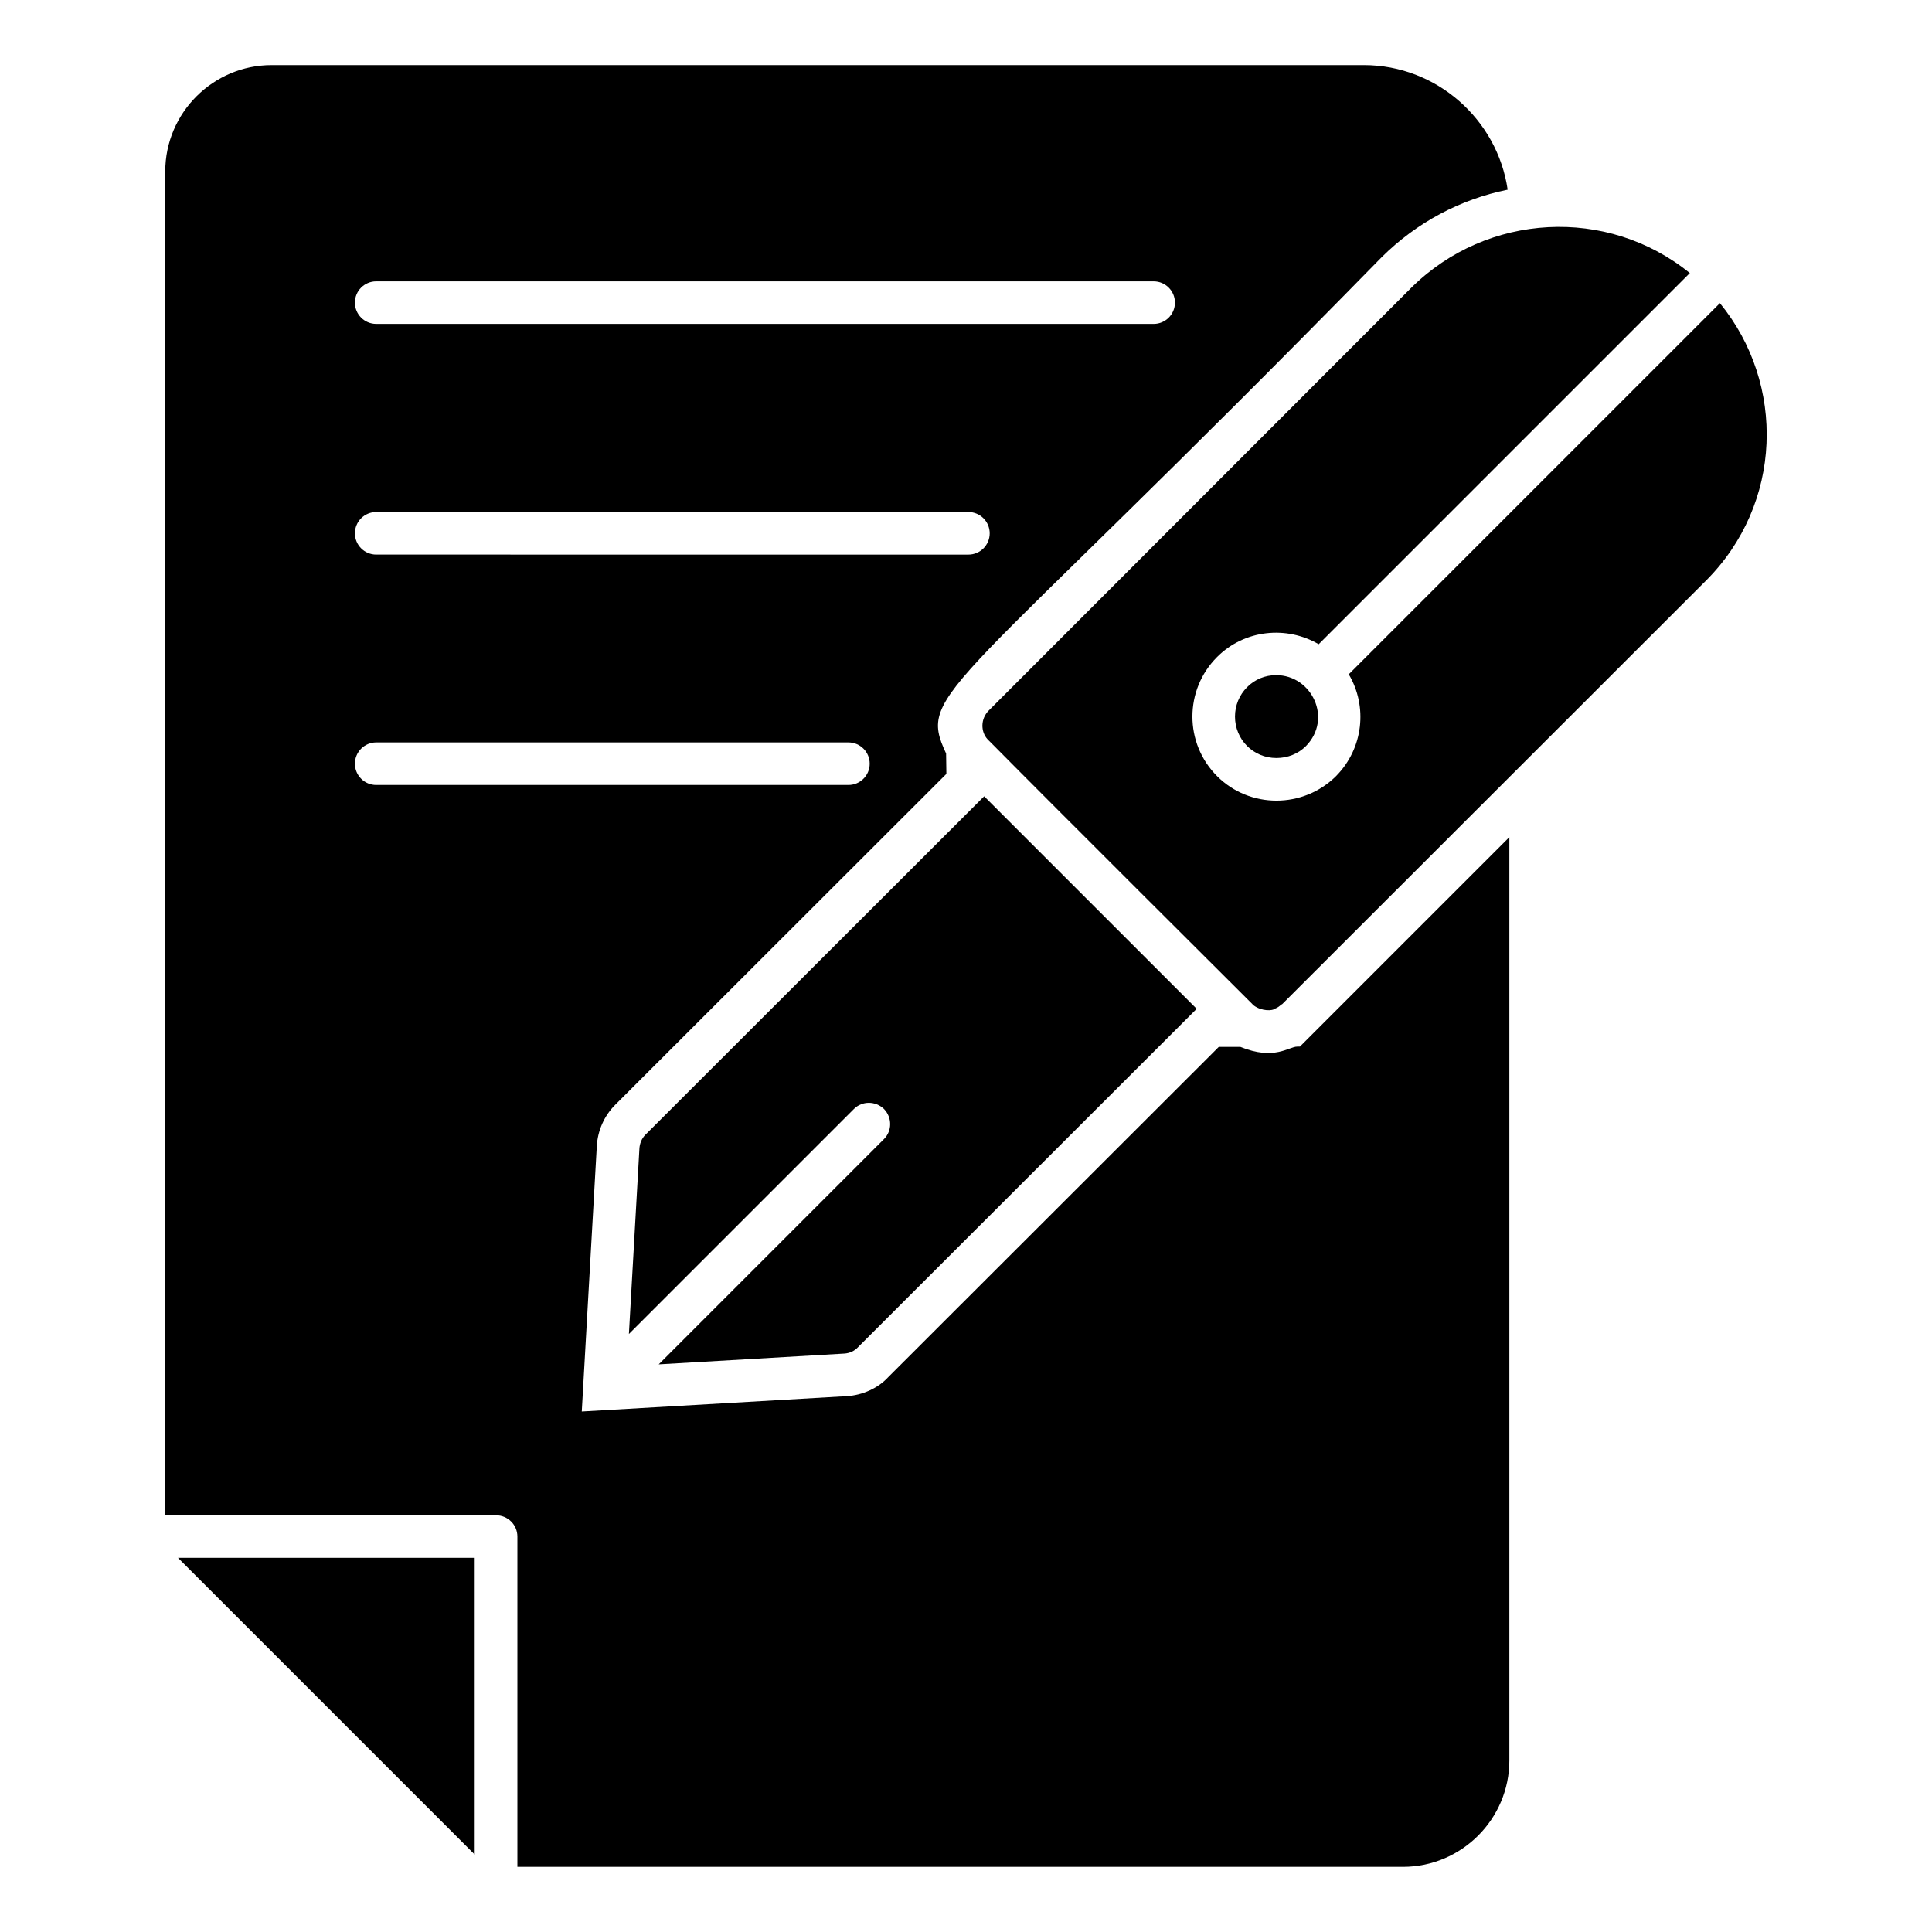 <?xml version="1.0" encoding="UTF-8"?>
<!-- Uploaded to: ICON Repo, www.iconrepo.com, Generator: ICON Repo Mixer Tools -->
<svg fill="#000000" width="800px" height="800px" version="1.1" viewBox="144 144 512 512" xmlns="http://www.w3.org/2000/svg">
 <g>
  <path d="m269.8 635.47v-78.641h-78.641z"/>
  <path d="m318.56 505.57 49.18-2.859c1.355-0.074 2.707-0.676 3.609-1.656l89.785-89.707-56.32-56.32-89.789 89.707c-0.977 0.977-1.504 2.332-1.578 3.684l-2.781 49.102 59.629-59.629c2.18-2.18 5.715-2.18 7.973 0 2.18 2.254 2.18 5.789 0 7.969z"/>
  <path d="m474.52 326.08c-2.106 2.106-3.234 4.887-3.234 7.82 0 6.016 4.762 10.98 10.98 10.98 3.008 0 5.789-1.129 7.82-3.16 7.113-7.269 1.582-18.801-7.894-18.801-2.934 0-5.641 1.129-7.672 3.16z"/>
  <path d="m487.82 421.36c-2.332 0-6.016 3.762-15.113 0.074h-5.715l-87.68 87.602c-2.559 2.781-6.691 4.738-10.98 4.965l-70.156 4.062 3.984-70.309c0.227-4.137 1.957-8.047 4.887-10.98l87.754-87.68-0.074-5.414c-7.82-16.77 0.375-13.988 115.43-131.52 9.324-9.25 20.832-15.34 33.387-17.895-2.707-18.574-18.797-33.012-38.121-33.012h-289.43c-15.492 0-28.199 12.633-28.199 28.199v356.12h87.68c3.082 0 5.641 2.481 5.641 5.641v87.523h234.68c15.492 0 28.199-12.633 28.199-28.199v-244.68l-55.496 55.496zm-244.12-202.8h206.03c3.113 0 5.641 2.527 5.641 5.641 0 3.113-2.527 5.641-5.641 5.641l-206.03-0.004c-3.113 0-5.641-2.527-5.641-5.641s2.523-5.637 5.641-5.637zm0 61.133h156.94c3.113 0 5.641 2.527 5.641 5.641s-2.527 5.641-5.641 5.641l-156.94-0.004c-3.113 0-5.641-2.527-5.641-5.641 0-3.113 2.523-5.637 5.641-5.637zm0 72.336c-3.113 0-5.641-2.527-5.641-5.641 0-3.113 2.527-5.641 5.641-5.641h125.14c3.113 0 5.641 2.527 5.641 5.641 0 3.113-2.527 5.641-5.641 5.641z"/>
  <path d="m599.79 224.34-98.355 98.355c5.039 8.496 3.91 19.625-3.383 26.996-8.723 8.648-22.859 8.648-31.508 0-8.723-8.723-8.723-22.859 0-31.582 7.293-7.293 18.422-8.348 26.922-3.383l98.355-98.359c-21.883-17.746-53.691-15.941-73.691 3.762l-112.12 112.19c-2.176 2.176-2.137 5.606-0.301 7.594l0.301 0.301s0 0.074 0.074 0.074c17.801 18 65.621 65.629 69.781 69.781 0 0.074 0.074 0.074 0.074 0.074l0.301 0.301c2.117 1.59 5.066 1.48 5.719 0.828 0.602-0.227 1.129-0.602 1.578-1.051 0.074 0 0.227-0.074 0.301-0.152l112.19-112.12c20.453-20.375 21.281-52.184 3.758-73.613z"/>
 </g>
</svg>